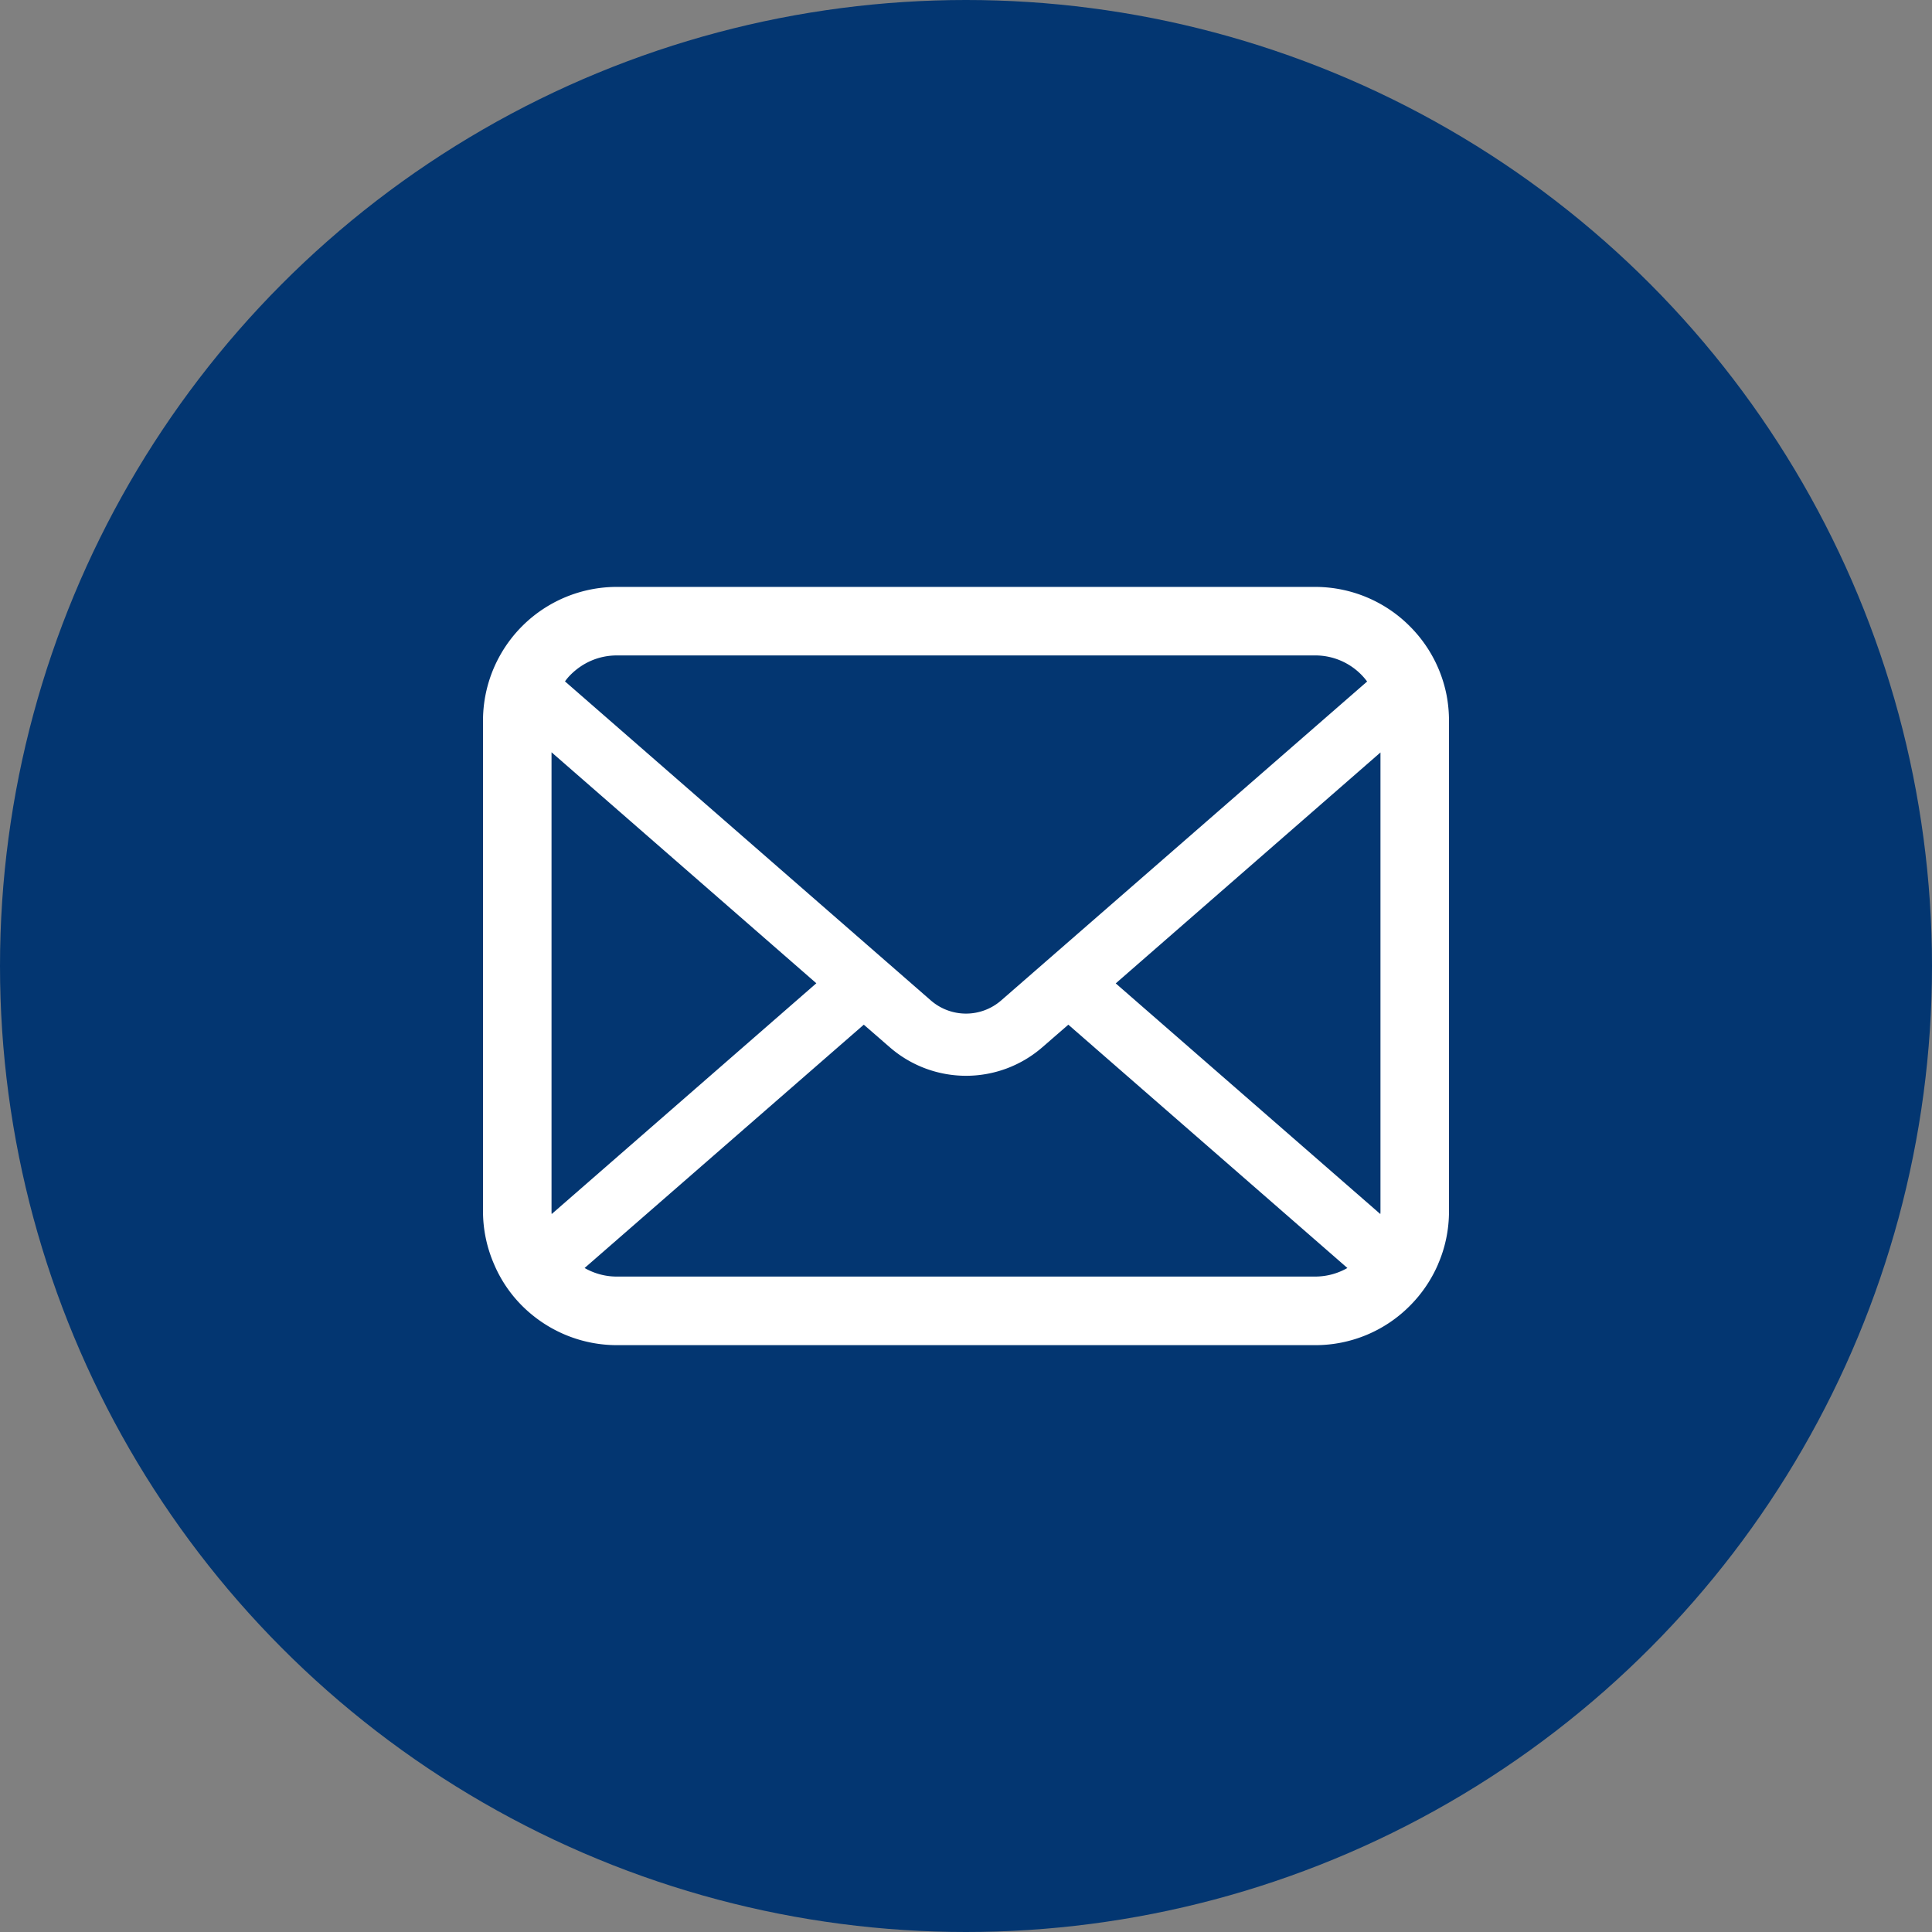 <svg width="32" height="32" fill="none" xmlns="http://www.w3.org/2000/svg"><rect width="100%" height="100%" fill="#808080" stroke="none"/><circle cx="16" cy="16" r="16" fill="#033671"/><path d="M23.959 11.509a2.213 2.213 0 00-.61-1.138c-.398-.4-.957-.65-1.568-.65H10.219A2.217 2.217 0 008 11.941v8.12c0 .31.066.61.184.88a2.175 2.175 0 00.62.829c.383.317.879.51 1.415.51h11.562a2.204 2.204 0 001.569-.65 2.22 2.22 0 00.468-.688v-.002c.118-.27.182-.568.182-.88v-8.12c0-.146-.014-.29-.041-.431zm-14.506-.335c.199-.198.465-.318.766-.318h11.562a1.068 1.068 0 01.863.432l-6.06 5.281a.887.887 0 01-1.168 0l-6.058-5.283a.811.811 0 01.095-.112zm-.318 8.886v-7.6l4.386 3.826-4.383 3.822c-.003-.015-.003-.031-.003-.048zm12.646 1.084H10.219a1.07 1.07 0 01-.536-.142l4.624-4.03.432.375a1.925 1.925 0 002.524 0l.432-.375 4.622 4.03c-.157.09-.34.142-.536.142zm1.084-1.084c0 .017 0 .033-.003.048l-4.382-3.82 4.385-3.825v7.597z" fill="#fff"/></svg>